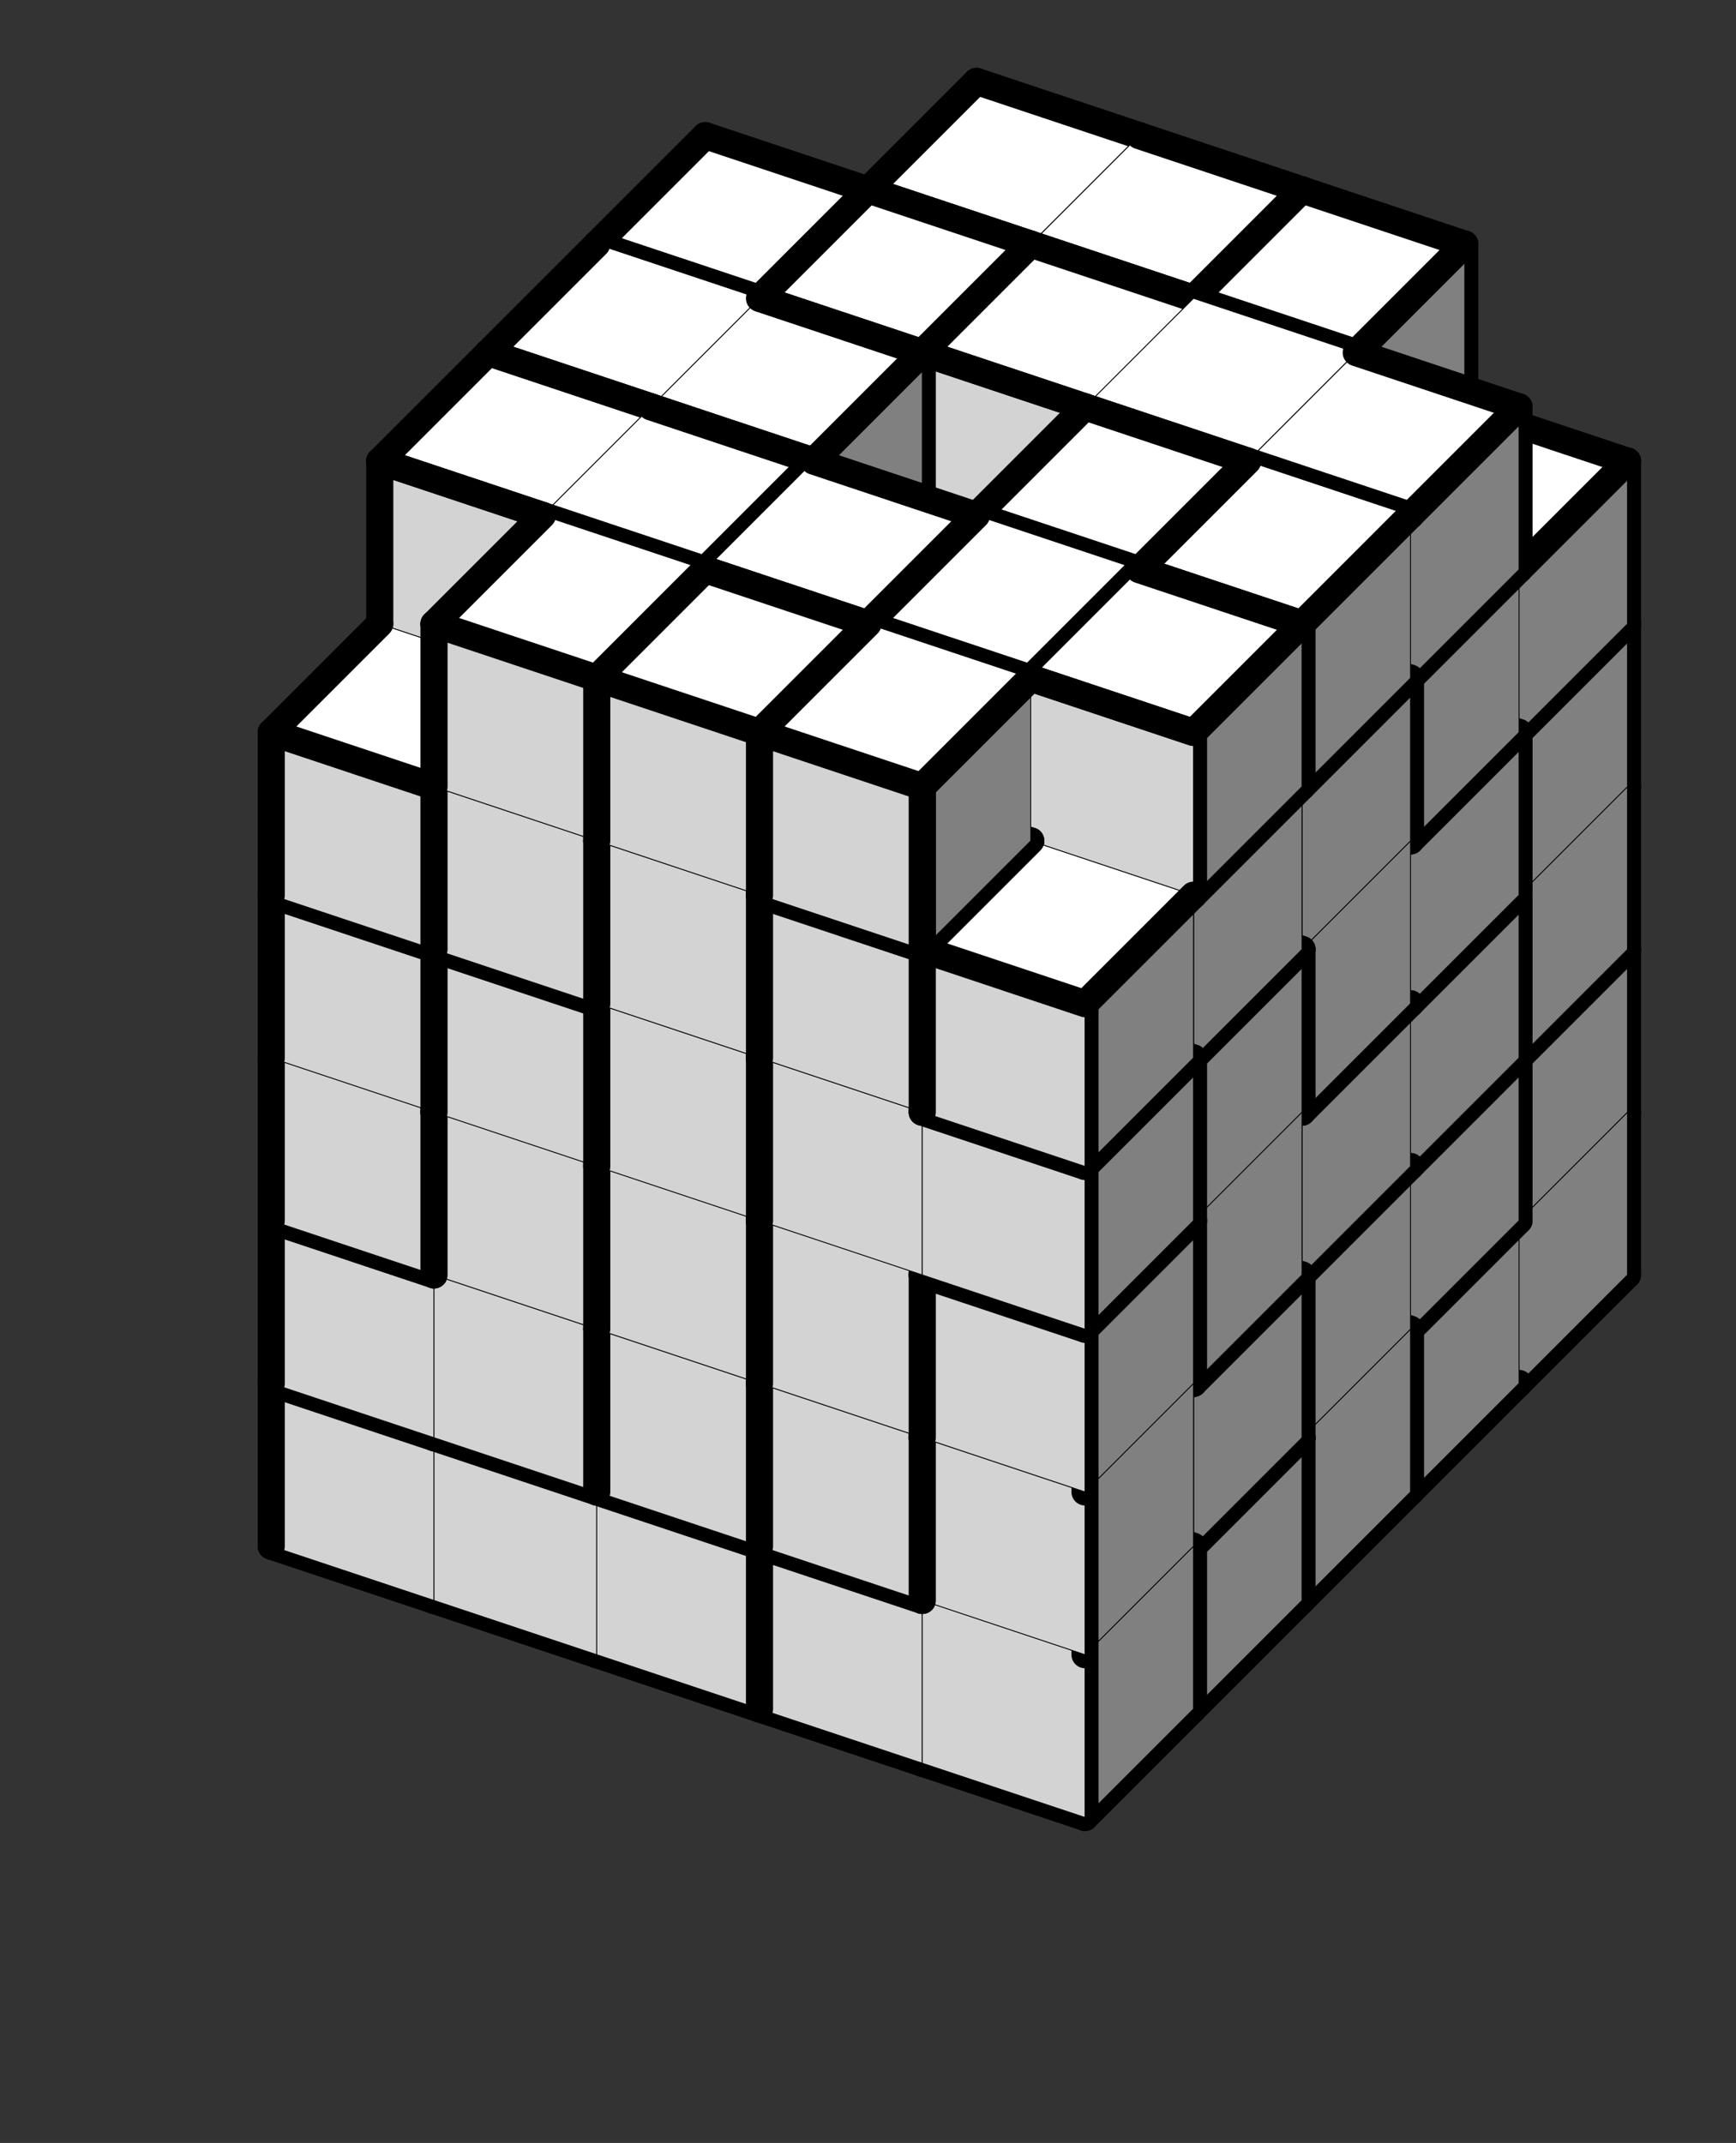 <svg version='1.1'
 xmlns='http://www.w3.org/2000/svg'
 xmlns:xlink='http://www.w3.org/1999/xlink'
 width='128.0' height='158.0'
>

<rect width="100%" height="100%" fill="#333333" stroke="none"/>

<g transform='scale(2.0) translate(0, 0)'>
<!--b -->
<symbol id='boxT_0'><polygon points=' 1,5 7,7 11,3 5,1'  stroke-width='0.03' stroke='black' fill='white'/>	</symbol>
<!--bn -->
<symbol id='boxT_2'><polygon points=' 1,5 7,7 11,3 5,1'  stroke-width='0.03' stroke='black' fill='white'/>	<line  x1='5' y1='1' x2='11' y2='3' stroke-width='1' stroke-linecap='round' stroke='black' />	</symbol>
<!--bw -->
<symbol id='boxT_1'><polygon points=' 1,5 7,7 11,3 5,1'  stroke-width='0.03' stroke='black' fill='white'/>	<line  x1='1' y1='5' x2='5' y2='1' stroke-width='1' stroke-linecap='round' stroke='black' />	</symbol>
<!--bnw -->
<symbol id='boxT_3'><polygon points=' 1,5 7,7 11,3 5,1'  stroke-width='0.03' stroke='black' fill='white'/>	<line  x1='5' y1='1' x2='11' y2='3' stroke-width='1' stroke-linecap='round' stroke='black' />	<line  x1='1' y1='5' x2='5' y2='1' stroke-width='1' stroke-linecap='round' stroke='black' />	</symbol>
<!--bs -->
<symbol id='boxT_4'><polygon points=' 1,5 7,7 11,3 5,1'  stroke-width='0.03' stroke='black' fill='white'/>	</symbol>
<!-- -->
<symbol id='boxT_5'></symbol>
<!--n -->
<symbol id='boxT_7'><line  x1='5' y1='1' x2='11' y2='3' stroke-width='1' stroke-linecap='round' stroke='black' />	</symbol>
<!--w -->
<symbol id='boxT_6'><line  x1='1' y1='5' x2='5' y2='1' stroke-width='1' stroke-linecap='round' stroke='black' />	</symbol>
<!--nw -->
<symbol id='boxT_8'><line  x1='5' y1='1' x2='11' y2='3' stroke-width='1' stroke-linecap='round' stroke='black' />	<line  x1='1' y1='5' x2='5' y2='1' stroke-width='1' stroke-linecap='round' stroke='black' />	</symbol>
<!--se -->
<symbol id='boxT_9'></symbol>

<!--b -->
<symbol id='boxL_0'><polygon points=' 1,5 7,7 7,13 1,11'  stroke-width='0.03' stroke='black' fill='lightGray'/>	</symbol>
<!--bn -->
<symbol id='boxL_2'><polygon points=' 1,5 7,7 7,13 1,11'  stroke-width='0.03' stroke='black' fill='lightGray'/>	<line  x1='1' y1='5' x2='7' y2='7' stroke-width='1' stroke-linecap='round' stroke='black' />	</symbol>
<!--bw -->
<symbol id='boxL_1'><polygon points=' 1,5 7,7 7,13 1,11'  stroke-width='0.03' stroke='black' fill='lightGray'/>	<line  x1='1' y1='5' x2='1' y2='11' stroke-width='1'  stroke-linecap='round' stroke='black' />	</symbol>
<!--bnw -->
<symbol id='boxL_3'><polygon points=' 1,5 7,7 7,13 1,11'  stroke-width='0.03' stroke='black' fill='lightGray'/>	<line  x1='1' y1='5' x2='7' y2='7' stroke-width='1' stroke-linecap='round' stroke='black' />	<line  x1='1' y1='5' x2='1' y2='11' stroke-width='1'  stroke-linecap='round' stroke='black' />	</symbol>
<!--bs -->
<symbol id='boxL_4'><polygon points=' 1,5 7,7 7,13 1,11'  stroke-width='0.03' stroke='black' fill='lightGray'/>	</symbol>
<!-- -->
<symbol id='boxL_5'></symbol>
<!--n -->
<symbol id='boxL_7'><line  x1='1' y1='5' x2='7' y2='7' stroke-width='1' stroke-linecap='round' stroke='black' />	</symbol>
<!--w -->
<symbol id='boxL_6'><line  x1='1' y1='5' x2='1' y2='11' stroke-width='1'  stroke-linecap='round' stroke='black' />	</symbol>
<!--nw -->
<symbol id='boxL_8'><line  x1='1' y1='5' x2='7' y2='7' stroke-width='1' stroke-linecap='round' stroke='black' />	<line  x1='1' y1='5' x2='1' y2='11' stroke-width='1'  stroke-linecap='round' stroke='black' />	</symbol>
<!--se -->
<symbol id='boxL_9'></symbol>

<!--b -->
<symbol id='boxR_0'><polygon points=' 7,7 11,3 11,9 7,13'  stroke-width='0.03' stroke='black' fill='gray'/>	</symbol>
<!--bn -->
<symbol id='boxR_2'><polygon points=' 7,7 11,3 11,9 7,13'  stroke-width='0.03' stroke='black' fill='gray'/>	<line  x1='7' y1='7' x2='11' y2='3' stroke-width='1' stroke-linecap='round' stroke='black' />	</symbol>
<!--bw -->
<symbol id='boxR_1'><polygon points=' 7,7 11,3 11,9 7,13'  stroke-width='0.03' stroke='black' fill='gray'/>	<line  x1='7' y1='7' x2='7' y2='13' stroke-width='1' stroke-linecap='round' stroke='black' />	</symbol>
<!--bnw -->
<symbol id='boxR_3'><polygon points=' 7,7 11,3 11,9 7,13'  stroke-width='0.03' stroke='black' fill='gray'/>	<line  x1='7' y1='7' x2='11' y2='3' stroke-width='1' stroke-linecap='round' stroke='black' />	<line  x1='7' y1='7' x2='7' y2='13' stroke-width='1' stroke-linecap='round' stroke='black' />	</symbol>
<!--bs -->
<symbol id='boxR_4'><polygon points=' 7,7 11,3 11,9 7,13'  stroke-width='0.03' stroke='black' fill='gray'/>	</symbol>
<!-- -->
<symbol id='boxR_5'></symbol>
<!--n -->
<symbol id='boxR_7'><line  x1='7' y1='7' x2='11' y2='3' stroke-width='1' stroke-linecap='round' stroke='black' />	</symbol>
<!--w -->
<symbol id='boxR_6'><line  x1='7' y1='7' x2='7' y2='13' stroke-width='1' stroke-linecap='round' stroke='black' />	</symbol>
<!--nw -->
<symbol id='boxR_8'><line  x1='7' y1='7' x2='11' y2='3' stroke-width='1' stroke-linecap='round' stroke='black' />	<line  x1='7' y1='7' x2='7' y2='13' stroke-width='1' stroke-linecap='round' stroke='black' />	</symbol>
<!--se -->
<symbol id='boxR_9'></symbol>

<use href='#boxT_5' x='29' y='32'/>
<use href='#boxR_5' x='29' y='32'/>
<use href='#boxL_5' x='29' y='32'/>
<use href='#boxT_5' x='35' y='34'/>
<use href='#boxR_5' x='35' y='34'/>
<use href='#boxL_5' x='35' y='34'/>
<use href='#boxT_5' x='41' y='36'/>
<use href='#boxR_5' x='41' y='36'/>
<use href='#boxL_5' x='41' y='36'/>
<use href='#boxT_5' x='47' y='38'/>
<use href='#boxR_5' x='47' y='38'/>
<use href='#boxL_5' x='47' y='38'/>
<use href='#boxT_5' x='53' y='40'/>
<use href='#boxR_5' x='53' y='40'/>
<use href='#boxL_5' x='53' y='40'/>
<use href='#boxT_5' x='29' y='26'/>
<use href='#boxR_6' x='29' y='26'/>
<use href='#boxL_5' x='29' y='26'/>
<use href='#boxT_5' x='35' y='28'/>
<use href='#boxR_6' x='35' y='28'/>
<use href='#boxL_5' x='35' y='28'/>
<use href='#boxT_5' x='41' y='30'/>
<use href='#boxR_6' x='41' y='30'/>
<use href='#boxL_5' x='41' y='30'/>
<use href='#boxT_5' x='47' y='32'/>
<use href='#boxR_6' x='47' y='32'/>
<use href='#boxL_5' x='47' y='32'/>
<use href='#boxT_5' x='53' y='34'/>
<use href='#boxR_6' x='53' y='34'/>
<use href='#boxL_5' x='53' y='34'/>
<use href='#boxT_5' x='29' y='20'/>
<use href='#boxR_6' x='29' y='20'/>
<use href='#boxL_5' x='29' y='20'/>
<use href='#boxT_5' x='35' y='22'/>
<use href='#boxR_6' x='35' y='22'/>
<use href='#boxL_5' x='35' y='22'/>
<use href='#boxT_5' x='41' y='24'/>
<use href='#boxR_6' x='41' y='24'/>
<use href='#boxL_5' x='41' y='24'/>
<use href='#boxT_5' x='47' y='26'/>
<use href='#boxR_6' x='47' y='26'/>
<use href='#boxL_5' x='47' y='26'/>
<use href='#boxT_5' x='53' y='28'/>
<use href='#boxR_6' x='53' y='28'/>
<use href='#boxL_5' x='53' y='28'/>
<use href='#boxT_5' x='29' y='14'/>
<use href='#boxR_6' x='29' y='14'/>
<use href='#boxL_5' x='29' y='14'/>
<use href='#boxT_5' x='35' y='16'/>
<use href='#boxR_6' x='35' y='16'/>
<use href='#boxL_5' x='35' y='16'/>
<use href='#boxT_5' x='41' y='18'/>
<use href='#boxR_6' x='41' y='18'/>
<use href='#boxL_5' x='41' y='18'/>
<use href='#boxT_5' x='47' y='20'/>
<use href='#boxR_6' x='47' y='20'/>
<use href='#boxL_5' x='47' y='20'/>
<use href='#boxT_5' x='53' y='22'/>
<use href='#boxR_6' x='53' y='22'/>
<use href='#boxL_5' x='53' y='22'/>
<use href='#boxT_5' x='29' y='8'/>
<use href='#boxR_6' x='29' y='8'/>
<use href='#boxL_5' x='29' y='8'/>
<use href='#boxT_5' x='35' y='10'/>
<use href='#boxR_6' x='35' y='10'/>
<use href='#boxL_5' x='35' y='10'/>
<use href='#boxT_5' x='41' y='12'/>
<use href='#boxR_6' x='41' y='12'/>
<use href='#boxL_5' x='41' y='12'/>
<use href='#boxT_5' x='47' y='14'/>
<use href='#boxR_6' x='47' y='14'/>
<use href='#boxL_5' x='47' y='14'/>
<use href='#boxT_5' x='53' y='16'/>
<use href='#boxR_6' x='53' y='16'/>
<use href='#boxL_5' x='53' y='16'/>
<use href='#boxT_5' x='29' y='2'/>
<use href='#boxR_6' x='29' y='2'/>
<use href='#boxL_5' x='29' y='2'/>
<use href='#boxT_5' x='35' y='4'/>
<use href='#boxR_6' x='35' y='4'/>
<use href='#boxL_5' x='35' y='4'/>
<use href='#boxT_5' x='41' y='6'/>
<use href='#boxR_6' x='41' y='6'/>
<use href='#boxL_5' x='41' y='6'/>
<use href='#boxT_5' x='47' y='8'/>
<use href='#boxR_6' x='47' y='8'/>
<use href='#boxL_5' x='47' y='8'/>
<use href='#boxT_5' x='53' y='10'/>
<use href='#boxR_6' x='53' y='10'/>
<use href='#boxL_5' x='53' y='10'/>
<use href='#boxT_5' x='29' y='-4'/>
<use href='#boxR_5' x='29' y='-4'/>
<use href='#boxL_5' x='29' y='-4'/>
<use href='#boxT_5' x='35' y='-2'/>
<use href='#boxR_6' x='35' y='-2'/>
<use href='#boxL_5' x='35' y='-2'/>
<use href='#boxT_5' x='41' y='0'/>
<use href='#boxR_6' x='41' y='0'/>
<use href='#boxL_5' x='41' y='0'/>
<use href='#boxT_5' x='47' y='2'/>
<use href='#boxR_6' x='47' y='2'/>
<use href='#boxL_5' x='47' y='2'/>
<use href='#boxT_5' x='53' y='4'/>
<use href='#boxR_5' x='53' y='4'/>
<use href='#boxL_5' x='53' y='4'/>
<use href='#boxT_5' x='25' y='36'/>
<use href='#boxR_7' x='25' y='36'/>
<use href='#boxL_7' x='25' y='36'/>
<use href='#boxT_5' x='31' y='38'/>
<use href='#boxR_7' x='31' y='38'/>
<use href='#boxL_7' x='31' y='38'/>
<use href='#boxT_5' x='37' y='40'/>
<use href='#boxR_7' x='37' y='40'/>
<use href='#boxL_7' x='37' y='40'/>
<use href='#boxT_5' x='43' y='42'/>
<use href='#boxR_7' x='43' y='42'/>
<use href='#boxL_7' x='43' y='42'/>
<use href='#boxT_5' x='49' y='44'/>
<use href='#boxR_7' x='49' y='44'/>
<use href='#boxL_7' x='49' y='44'/>
<use href='#boxT_3' x='25' y='30'/>
<use href='#boxR_2' x='25' y='30'/>
<use href='#boxL_3' x='25' y='30'/>
<use href='#boxT_3' x='31' y='32'/>
<use href='#boxR_1' x='31' y='32'/>
<use href='#boxL_1' x='31' y='32'/>
<use href='#boxT_3' x='37' y='34'/>
<use href='#boxR_2' x='37' y='34'/>
<use href='#boxL_3' x='37' y='34'/>
<use href='#boxT_2' x='43' y='36'/>
<use href='#boxR_3' x='43' y='36'/>
<use href='#boxL_2' x='43' y='36'/>
<use href='#boxT_3' x='49' y='38'/>
<use href='#boxR_4' x='49' y='38'/>
<use href='#boxL_1' x='49' y='38'/>
<use href='#boxT_3' x='25' y='24'/>
<use href='#boxR_1' x='25' y='24'/>
<use href='#boxL_3' x='25' y='24'/>
<use href='#boxT_2' x='31' y='26'/>
<use href='#boxR_1' x='31' y='26'/>
<use href='#boxL_4' x='31' y='26'/>
<use href='#boxT_2' x='37' y='28'/>
<use href='#boxR_3' x='37' y='28'/>
<use href='#boxL_2' x='37' y='28'/>
<use href='#boxT_3' x='43' y='30'/>
<use href='#boxR_1' x='43' y='30'/>
<use href='#boxL_1' x='43' y='30'/>
<use href='#boxT_2' x='49' y='32'/>
<use href='#boxR_3' x='49' y='32'/>
<use href='#boxL_2' x='49' y='32'/>
<use href='#boxT_3' x='25' y='18'/>
<use href='#boxR_2' x='25' y='18'/>
<use href='#boxL_3' x='25' y='18'/>
<use href='#boxT_3' x='31' y='20'/>
<use href='#boxR_3' x='31' y='20'/>
<use href='#boxL_3' x='31' y='20'/>
<use href='#boxT_3' x='37' y='22'/>
<use href='#boxR_4' x='37' y='22'/>
<use href='#boxL_1' x='37' y='22'/>
<use href='#boxT_3' x='43' y='24'/>
<use href='#boxR_3' x='43' y='24'/>
<use href='#boxL_3' x='43' y='24'/>
<use href='#boxT_3' x='49' y='26'/>
<use href='#boxR_1' x='49' y='26'/>
<use href='#boxL_1' x='49' y='26'/>
<use href='#boxT_3' x='25' y='12'/>
<use href='#boxR_1' x='25' y='12'/>
<use href='#boxL_3' x='25' y='12'/>
<use href='#boxT_2' x='31' y='14'/>
<use href='#boxR_1' x='31' y='14'/>
<use href='#boxL_4' x='31' y='14'/>
<use href='#boxT_3' x='37' y='16'/>
<use href='#boxR_2' x='37' y='16'/>
<use href='#boxL_3' x='37' y='16'/>
<use href='#boxT_3' x='43' y='18'/>
<use href='#boxR_0' x='43' y='18'/>
<use href='#boxL_1' x='43' y='18'/>
<use href='#boxT_2' x='49' y='20'/>
<use href='#boxR_3' x='49' y='20'/>
<use href='#boxL_2' x='49' y='20'/>
<use href='#boxT_3' x='25' y='6'/>
<use href='#boxR_2' x='25' y='6'/>
<use href='#boxL_3' x='25' y='6'/>
<use href='#boxT_3' x='31' y='8'/>
<use href='#boxR_1' x='31' y='8'/>
<use href='#boxL_1' x='31' y='8'/>
<use href='#boxT_3' x='37' y='10'/>
<use href='#boxR_2' x='37' y='10'/>
<use href='#boxL_3' x='37' y='10'/>
<use href='#boxT_3' x='43' y='12'/>
<use href='#boxR_3' x='43' y='12'/>
<use href='#boxL_3' x='43' y='12'/>
<use href='#boxT_3' x='49' y='14'/>
<use href='#boxR_2' x='49' y='14'/>
<use href='#boxL_3' x='49' y='14'/>
<use href='#boxT_5' x='25' y='0'/>
<use href='#boxR_6' x='25' y='0'/>
<use href='#boxL_5' x='25' y='0'/>
<use href='#boxT_3' x='31' y='2'/>
<use href='#boxR_1' x='31' y='2'/>
<use href='#boxL_3' x='31' y='2'/>
<use href='#boxT_2' x='37' y='4'/>
<use href='#boxR_3' x='37' y='4'/>
<use href='#boxL_2' x='37' y='4'/>
<use href='#boxT_3' x='43' y='6'/>
<use href='#boxR_2' x='43' y='6'/>
<use href='#boxL_3' x='43' y='6'/>
<use href='#boxT_6' x='49' y='8'/>
<use href='#boxR_6' x='49' y='8'/>
<use href='#boxL_6' x='49' y='8'/>
<use href='#boxT_5' x='21' y='40'/>
<use href='#boxR_7' x='21' y='40'/>
<use href='#boxL_7' x='21' y='40'/>
<use href='#boxT_5' x='27' y='42'/>
<use href='#boxR_7' x='27' y='42'/>
<use href='#boxL_7' x='27' y='42'/>
<use href='#boxT_5' x='33' y='44'/>
<use href='#boxR_7' x='33' y='44'/>
<use href='#boxL_7' x='33' y='44'/>
<use href='#boxT_5' x='39' y='46'/>
<use href='#boxR_7' x='39' y='46'/>
<use href='#boxL_7' x='39' y='46'/>
<use href='#boxT_5' x='45' y='48'/>
<use href='#boxR_7' x='45' y='48'/>
<use href='#boxL_7' x='45' y='48'/>
<use href='#boxT_1' x='21' y='34'/>
<use href='#boxR_1' x='21' y='34'/>
<use href='#boxL_3' x='21' y='34'/>
<use href='#boxT_2' x='27' y='36'/>
<use href='#boxR_1' x='27' y='36'/>
<use href='#boxL_4' x='27' y='36'/>
<use href='#boxT_1' x='33' y='38'/>
<use href='#boxR_2' x='33' y='38'/>
<use href='#boxL_3' x='33' y='38'/>
<use href='#boxT_3' x='39' y='40'/>
<use href='#boxR_2' x='39' y='40'/>
<use href='#boxL_3' x='39' y='40'/>
<use href='#boxT_1' x='45' y='42'/>
<use href='#boxR_3' x='45' y='42'/>
<use href='#boxL_3' x='45' y='42'/>
<use href='#boxT_3' x='21' y='28'/>
<use href='#boxR_2' x='21' y='28'/>
<use href='#boxL_3' x='21' y='28'/>
<use href='#boxT_3' x='27' y='30'/>
<use href='#boxR_2' x='27' y='30'/>
<use href='#boxL_3' x='27' y='30'/>
<use href='#boxT_3' x='33' y='32'/>
<use href='#boxR_1' x='33' y='32'/>
<use href='#boxL_3' x='33' y='32'/>
<use href='#boxT_2' x='39' y='34'/>
<use href='#boxR_2' x='39' y='34'/>
<use href='#boxL_2' x='39' y='34'/>
<use href='#boxT_3' x='45' y='36'/>
<use href='#boxR_2' x='45' y='36'/>
<use href='#boxL_3' x='45' y='36'/>
<use href='#boxT_1' x='21' y='22'/>
<use href='#boxR_1' x='21' y='22'/>
<use href='#boxL_1' x='21' y='22'/>
<use href='#boxT_3' x='27' y='24'/>
<use href='#boxR_2' x='27' y='24'/>
<use href='#boxL_3' x='27' y='24'/>
<use href='#boxT_1' x='33' y='26'/>
<use href='#boxR_1' x='33' y='26'/>
<use href='#boxL_1' x='33' y='26'/>
<use href='#boxT_2' x='39' y='28'/>
<use href='#boxR_3' x='39' y='28'/>
<use href='#boxL_2' x='39' y='28'/>
<use href='#boxT_3' x='45' y='30'/>
<use href='#boxR_2' x='45' y='30'/>
<use href='#boxL_3' x='45' y='30'/>
<use href='#boxT_3' x='21' y='16'/>
<use href='#boxR_1' x='21' y='16'/>
<use href='#boxL_3' x='21' y='16'/>
<use href='#boxT_2' x='27' y='18'/>
<use href='#boxR_2' x='27' y='18'/>
<use href='#boxL_2' x='27' y='18'/>
<use href='#boxT_1' x='33' y='20'/>
<use href='#boxR_3' x='33' y='20'/>
<use href='#boxL_3' x='33' y='20'/>
<use href='#boxT_1' x='39' y='22'/>
<use href='#boxR_3' x='39' y='22'/>
<use href='#boxL_3' x='39' y='22'/>
<use href='#boxT_3' x='45' y='24'/>
<use href='#boxR_2' x='45' y='24'/>
<use href='#boxL_3' x='45' y='24'/>
<use href='#boxT_1' x='21' y='10'/>
<use href='#boxR_1' x='21' y='10'/>
<use href='#boxL_1' x='21' y='10'/>
<use href='#boxT_3' x='27' y='12'/>
<use href='#boxR_0' x='27' y='12'/>
<use href='#boxL_1' x='27' y='12'/>
<use href='#boxT_4' x='33' y='14'/>
<use href='#boxR_3' x='33' y='14'/>
<use href='#boxL_2' x='33' y='14'/>
<use href='#boxT_3' x='39' y='16'/>
<use href='#boxR_2' x='39' y='16'/>
<use href='#boxL_3' x='39' y='16'/>
<use href='#boxT_4' x='45' y='18'/>
<use href='#boxR_3' x='45' y='18'/>
<use href='#boxL_2' x='45' y='18'/>
<use href='#boxT_3' x='21' y='4'/>
<use href='#boxR_2' x='21' y='4'/>
<use href='#boxL_3' x='21' y='4'/>
<use href='#boxT_3' x='27' y='6'/>
<use href='#boxR_3' x='27' y='6'/>
<use href='#boxL_3' x='27' y='6'/>
<use href='#boxT_3' x='33' y='8'/>
<use href='#boxR_1' x='33' y='8'/>
<use href='#boxL_3' x='33' y='8'/>
<use href='#boxT_4' x='39' y='10'/>
<use href='#boxR_1' x='39' y='10'/>
<use href='#boxL_2' x='39' y='10'/>
<use href='#boxT_2' x='45' y='12'/>
<use href='#boxR_2' x='45' y='12'/>
<use href='#boxL_2' x='45' y='12'/>
<use href='#boxT_5' x='17' y='44'/>
<use href='#boxR_7' x='17' y='44'/>
<use href='#boxL_7' x='17' y='44'/>
<use href='#boxT_5' x='23' y='46'/>
<use href='#boxR_7' x='23' y='46'/>
<use href='#boxL_7' x='23' y='46'/>
<use href='#boxT_5' x='29' y='48'/>
<use href='#boxR_7' x='29' y='48'/>
<use href='#boxL_7' x='29' y='48'/>
<use href='#boxT_5' x='35' y='50'/>
<use href='#boxR_7' x='35' y='50'/>
<use href='#boxL_7' x='35' y='50'/>
<use href='#boxT_5' x='41' y='52'/>
<use href='#boxR_7' x='41' y='52'/>
<use href='#boxL_7' x='41' y='52'/>
<use href='#boxT_3' x='17' y='38'/>
<use href='#boxR_2' x='17' y='38'/>
<use href='#boxL_3' x='17' y='38'/>
<use href='#boxT_3' x='23' y='40'/>
<use href='#boxR_2' x='23' y='40'/>
<use href='#boxL_3' x='23' y='40'/>
<use href='#boxT_1' x='29' y='42'/>
<use href='#boxR_1' x='29' y='42'/>
<use href='#boxL_1' x='29' y='42'/>
<use href='#boxT_1' x='35' y='44'/>
<use href='#boxR_1' x='35' y='44'/>
<use href='#boxL_3' x='35' y='44'/>
<use href='#boxT_2' x='41' y='46'/>
<use href='#boxR_1' x='41' y='46'/>
<use href='#boxL_4' x='41' y='46'/>
<use href='#boxT_1' x='17' y='32'/>
<use href='#boxR_2' x='17' y='32'/>
<use href='#boxL_3' x='17' y='32'/>
<use href='#boxT_1' x='23' y='34'/>
<use href='#boxR_3' x='23' y='34'/>
<use href='#boxL_3' x='23' y='34'/>
<use href='#boxT_3' x='29' y='36'/>
<use href='#boxR_3' x='29' y='36'/>
<use href='#boxL_3' x='29' y='36'/>
<use href='#boxT_1' x='35' y='38'/>
<use href='#boxR_1' x='35' y='38'/>
<use href='#boxL_1' x='35' y='38'/>
<use href='#boxT_1' x='41' y='40'/>
<use href='#boxR_3' x='41' y='40'/>
<use href='#boxL_3' x='41' y='40'/>
<use href='#boxT_3' x='17' y='26'/>
<use href='#boxR_1' x='17' y='26'/>
<use href='#boxL_3' x='17' y='26'/>
<use href='#boxT_4' x='23' y='28'/>
<use href='#boxR_1' x='23' y='28'/>
<use href='#boxL_2' x='23' y='28'/>
<use href='#boxT_2' x='29' y='30'/>
<use href='#boxR_1' x='29' y='30'/>
<use href='#boxL_4' x='29' y='30'/>
<use href='#boxT_3' x='35' y='32'/>
<use href='#boxR_1' x='35' y='32'/>
<use href='#boxL_1' x='35' y='32'/>
<use href='#boxT_1' x='41' y='34'/>
<use href='#boxR_2' x='41' y='34'/>
<use href='#boxL_3' x='41' y='34'/>
<use href='#boxT_3' x='17' y='20'/>
<use href='#boxR_2' x='17' y='20'/>
<use href='#boxL_3' x='17' y='20'/>
<use href='#boxT_1' x='23' y='22'/>
<use href='#boxR_3' x='23' y='22'/>
<use href='#boxL_3' x='23' y='22'/>
<use href='#boxT_3' x='29' y='24'/>
<use href='#boxR_3' x='29' y='24'/>
<use href='#boxL_3' x='29' y='24'/>
<use href='#boxT_3' x='35' y='26'/>
<use href='#boxR_3' x='35' y='26'/>
<use href='#boxL_3' x='35' y='26'/>
<use href='#boxT_1' x='41' y='28'/>
<use href='#boxR_1' x='41' y='28'/>
<use href='#boxL_1' x='41' y='28'/>
<use href='#boxT_3' x='17' y='14'/>
<use href='#boxR_2' x='17' y='14'/>
<use href='#boxL_3' x='17' y='14'/>
<use href='#boxT_1' x='23' y='16'/>
<use href='#boxR_3' x='23' y='16'/>
<use href='#boxL_3' x='23' y='16'/>
<use href='#boxT_3' x='29' y='18'/>
<use href='#boxR_1' x='29' y='18'/>
<use href='#boxL_3' x='29' y='18'/>
<use href='#boxT_4' x='35' y='20'/>
<use href='#boxR_3' x='35' y='20'/>
<use href='#boxL_2' x='35' y='20'/>
<use href='#boxT_3' x='41' y='22'/>
<use href='#boxR_2' x='41' y='22'/>
<use href='#boxL_3' x='41' y='22'/>
<use href='#boxT_1' x='17' y='8'/>
<use href='#boxR_1' x='17' y='8'/>
<use href='#boxL_3' x='17' y='8'/>
<use href='#boxT_2' x='23' y='10'/>
<use href='#boxR_3' x='23' y='10'/>
<use href='#boxL_2' x='23' y='10'/>
<use href='#boxT_8' x='29' y='12'/>
<use href='#boxR_6' x='29' y='12'/>
<use href='#boxL_6' x='29' y='12'/>
<use href='#boxT_3' x='35' y='14'/>
<use href='#boxR_2' x='35' y='14'/>
<use href='#boxL_3' x='35' y='14'/>
<use href='#boxT_1' x='41' y='16'/>
<use href='#boxR_3' x='41' y='16'/>
<use href='#boxL_3' x='41' y='16'/>
<use href='#boxT_5' x='13' y='48'/>
<use href='#boxR_7' x='13' y='48'/>
<use href='#boxL_7' x='13' y='48'/>
<use href='#boxT_5' x='19' y='50'/>
<use href='#boxR_7' x='19' y='50'/>
<use href='#boxL_7' x='19' y='50'/>
<use href='#boxT_5' x='25' y='52'/>
<use href='#boxR_7' x='25' y='52'/>
<use href='#boxL_7' x='25' y='52'/>
<use href='#boxT_5' x='31' y='54'/>
<use href='#boxR_7' x='31' y='54'/>
<use href='#boxL_7' x='31' y='54'/>
<use href='#boxT_5' x='37' y='56'/>
<use href='#boxR_7' x='37' y='56'/>
<use href='#boxL_7' x='37' y='56'/>
<use href='#boxT_1' x='13' y='42'/>
<use href='#boxR_2' x='13' y='42'/>
<use href='#boxL_3' x='13' y='42'/>
<use href='#boxT_1' x='19' y='44'/>
<use href='#boxR_1' x='19' y='44'/>
<use href='#boxL_3' x='19' y='44'/>
<use href='#boxT_2' x='25' y='46'/>
<use href='#boxR_1' x='25' y='46'/>
<use href='#boxL_2' x='25' y='46'/>
<use href='#boxT_2' x='31' y='48'/>
<use href='#boxR_1' x='31' y='48'/>
<use href='#boxL_2' x='31' y='48'/>
<use href='#boxT_2' x='37' y='50'/>
<use href='#boxR_3' x='37' y='50'/>
<use href='#boxL_2' x='37' y='50'/>
<use href='#boxT_1' x='13' y='36'/>
<use href='#boxR_1' x='13' y='36'/>
<use href='#boxL_3' x='13' y='36'/>
<use href='#boxT_2' x='19' y='38'/>
<use href='#boxR_1' x='19' y='38'/>
<use href='#boxL_4' x='19' y='38'/>
<use href='#boxT_3' x='25' y='40'/>
<use href='#boxR_1' x='25' y='40'/>
<use href='#boxL_1' x='25' y='40'/>
<use href='#boxT_2' x='31' y='42'/>
<use href='#boxR_3' x='31' y='42'/>
<use href='#boxL_2' x='31' y='42'/>
<use href='#boxT_3' x='37' y='44'/>
<use href='#boxR_2' x='37' y='44'/>
<use href='#boxL_3' x='37' y='44'/>
<use href='#boxT_3' x='13' y='30'/>
<use href='#boxR_4' x='13' y='30'/>
<use href='#boxL_1' x='13' y='30'/>
<use href='#boxT_3' x='19' y='32'/>
<use href='#boxR_3' x='19' y='32'/>
<use href='#boxL_3' x='19' y='32'/>
<use href='#boxT_3' x='25' y='34'/>
<use href='#boxR_1' x='25' y='34'/>
<use href='#boxL_1' x='25' y='34'/>
<use href='#boxT_3' x='31' y='36'/>
<use href='#boxR_1' x='31' y='36'/>
<use href='#boxL_3' x='31' y='36'/>
<use href='#boxT_4' x='37' y='38'/>
<use href='#boxR_1' x='37' y='38'/>
<use href='#boxL_4' x='37' y='38'/>
<use href='#boxT_1' x='13' y='24'/>
<use href='#boxR_2' x='13' y='24'/>
<use href='#boxL_3' x='13' y='24'/>
<use href='#boxT_3' x='19' y='26'/>
<use href='#boxR_2' x='19' y='26'/>
<use href='#boxL_3' x='19' y='26'/>
<use href='#boxT_3' x='25' y='28'/>
<use href='#boxR_1' x='25' y='28'/>
<use href='#boxL_3' x='25' y='28'/>
<use href='#boxT_2' x='31' y='30'/>
<use href='#boxR_3' x='31' y='30'/>
<use href='#boxL_2' x='31' y='30'/>
<use href='#boxT_3' x='37' y='32'/>
<use href='#boxR_3' x='37' y='32'/>
<use href='#boxL_3' x='37' y='32'/>
<use href='#boxT_1' x='13' y='18'/>
<use href='#boxR_2' x='13' y='18'/>
<use href='#boxL_3' x='13' y='18'/>
<use href='#boxT_2' x='19' y='20'/>
<use href='#boxR_1' x='19' y='20'/>
<use href='#boxL_2' x='19' y='20'/>
<use href='#boxT_2' x='25' y='22'/>
<use href='#boxR_3' x='25' y='22'/>
<use href='#boxL_2' x='25' y='22'/>
<use href='#boxT_3' x='31' y='24'/>
<use href='#boxR_1' x='31' y='24'/>
<use href='#boxL_1' x='31' y='24'/>
<use href='#boxT_1' x='37' y='26'/>
<use href='#boxR_2' x='37' y='26'/>
<use href='#boxL_3' x='37' y='26'/>
<use href='#boxT_3' x='13' y='12'/>
<use href='#boxR_1' x='13' y='12'/>
<use href='#boxL_3' x='13' y='12'/>
<use href='#boxT_2' x='19' y='14'/>
<use href='#boxR_2' x='19' y='14'/>
<use href='#boxL_2' x='19' y='14'/>
<use href='#boxT_2' x='25' y='16'/>
<use href='#boxR_3' x='25' y='16'/>
<use href='#boxL_2' x='25' y='16'/>
<use href='#boxT_1' x='31' y='18'/>
<use href='#boxR_2' x='31' y='18'/>
<use href='#boxL_3' x='31' y='18'/>
<use href='#boxT_2' x='37' y='20'/>
<use href='#boxR_3' x='37' y='20'/>
<use href='#boxL_2' x='37' y='20'/>
<use href='#boxT_5' x='9' y='52'/>
<use href='#boxR_7' x='9' y='52'/>
<use href='#boxL_7' x='9' y='52'/>
<use href='#boxT_5' x='15' y='54'/>
<use href='#boxR_7' x='15' y='54'/>
<use href='#boxL_7' x='15' y='54'/>
<use href='#boxT_5' x='21' y='56'/>
<use href='#boxR_7' x='21' y='56'/>
<use href='#boxL_7' x='21' y='56'/>
<use href='#boxT_5' x='27' y='58'/>
<use href='#boxR_7' x='27' y='58'/>
<use href='#boxL_7' x='27' y='58'/>
<use href='#boxT_5' x='33' y='60'/>
<use href='#boxR_7' x='33' y='60'/>
<use href='#boxL_7' x='33' y='60'/>
<use href='#boxT_1' x='9' y='46'/>
<use href='#boxR_1' x='9' y='46'/>
<use href='#boxL_3' x='9' y='46'/>
<use href='#boxT_2' x='15' y='48'/>
<use href='#boxR_1' x='15' y='48'/>
<use href='#boxL_2' x='15' y='48'/>
<use href='#boxT_2' x='21' y='50'/>
<use href='#boxR_3' x='21' y='50'/>
<use href='#boxL_2' x='21' y='50'/>
<use href='#boxT_3' x='27' y='52'/>
<use href='#boxR_1' x='27' y='52'/>
<use href='#boxL_3' x='27' y='52'/>
<use href='#boxT_2' x='33' y='54'/>
<use href='#boxR_1' x='33' y='54'/>
<use href='#boxL_4' x='33' y='54'/>
<use href='#boxT_3' x='9' y='40'/>
<use href='#boxR_1' x='9' y='40'/>
<use href='#boxL_3' x='9' y='40'/>
<use href='#boxT_2' x='15' y='42'/>
<use href='#boxR_1' x='15' y='42'/>
<use href='#boxL_4' x='15' y='42'/>
<use href='#boxT_3' x='21' y='44'/>
<use href='#boxR_1' x='21' y='44'/>
<use href='#boxL_1' x='21' y='44'/>
<use href='#boxT_3' x='27' y='46'/>
<use href='#boxR_1' x='27' y='46'/>
<use href='#boxL_1' x='27' y='46'/>
<use href='#boxT_1' x='33' y='48'/>
<use href='#boxR_1' x='33' y='48'/>
<use href='#boxL_1' x='33' y='48'/>
<use href='#boxT_1' x='9' y='34'/>
<use href='#boxR_1' x='9' y='34'/>
<use href='#boxL_1' x='9' y='34'/>
<use href='#boxT_3' x='15' y='36'/>
<use href='#boxR_1' x='15' y='36'/>
<use href='#boxL_1' x='15' y='36'/>
<use href='#boxT_3' x='21' y='38'/>
<use href='#boxR_1' x='21' y='38'/>
<use href='#boxL_1' x='21' y='38'/>
<use href='#boxT_3' x='27' y='40'/>
<use href='#boxR_1' x='27' y='40'/>
<use href='#boxL_1' x='27' y='40'/>
<use href='#boxT_3' x='33' y='42'/>
<use href='#boxR_3' x='33' y='42'/>
<use href='#boxL_3' x='33' y='42'/>
<use href='#boxT_1' x='9' y='28'/>
<use href='#boxR_3' x='9' y='28'/>
<use href='#boxL_3' x='9' y='28'/>
<use href='#boxT_1' x='15' y='30'/>
<use href='#boxR_3' x='15' y='30'/>
<use href='#boxL_3' x='15' y='30'/>
<use href='#boxT_3' x='21' y='32'/>
<use href='#boxR_1' x='21' y='32'/>
<use href='#boxL_1' x='21' y='32'/>
<use href='#boxT_3' x='27' y='34'/>
<use href='#boxR_1' x='27' y='34'/>
<use href='#boxL_1' x='27' y='34'/>
<use href='#boxT_2' x='33' y='36'/>
<use href='#boxR_3' x='33' y='36'/>
<use href='#boxL_2' x='33' y='36'/>
<use href='#boxT_1' x='9' y='22'/>
<use href='#boxR_3' x='9' y='22'/>
<use href='#boxL_3' x='9' y='22'/>
<use href='#boxT_3' x='15' y='24'/>
<use href='#boxR_1' x='15' y='24'/>
<use href='#boxL_1' x='15' y='24'/>
<use href='#boxT_3' x='21' y='26'/>
<use href='#boxR_1' x='21' y='26'/>
<use href='#boxL_1' x='21' y='26'/>
<use href='#boxT_3' x='27' y='28'/>
<use href='#boxR_3' x='27' y='28'/>
<use href='#boxL_3' x='27' y='28'/>
<use href='#boxT_1' x='33' y='30'/>
<use href='#boxR_3' x='33' y='30'/>
<use href='#boxL_3' x='33' y='30'/>
<use href='#boxT_7' x='9' y='16'/>
<use href='#boxR_9' x='9' y='16'/>
<use href='#boxL_5' x='9' y='16'/>
<use href='#boxT_1' x='15' y='18'/>
<use href='#boxR_3' x='15' y='18'/>
<use href='#boxL_3' x='15' y='18'/>
<use href='#boxT_3' x='21' y='20'/>
<use href='#boxR_3' x='21' y='20'/>
<use href='#boxL_3' x='21' y='20'/>
<use href='#boxT_1' x='27' y='22'/>
<use href='#boxR_3' x='27' y='22'/>
<use href='#boxL_3' x='27' y='22'/>
<use href='#boxT_8' x='33' y='24'/>
<use href='#boxR_5' x='33' y='24'/>
<use href='#boxL_6' x='33' y='24'/>
</g></svg>


